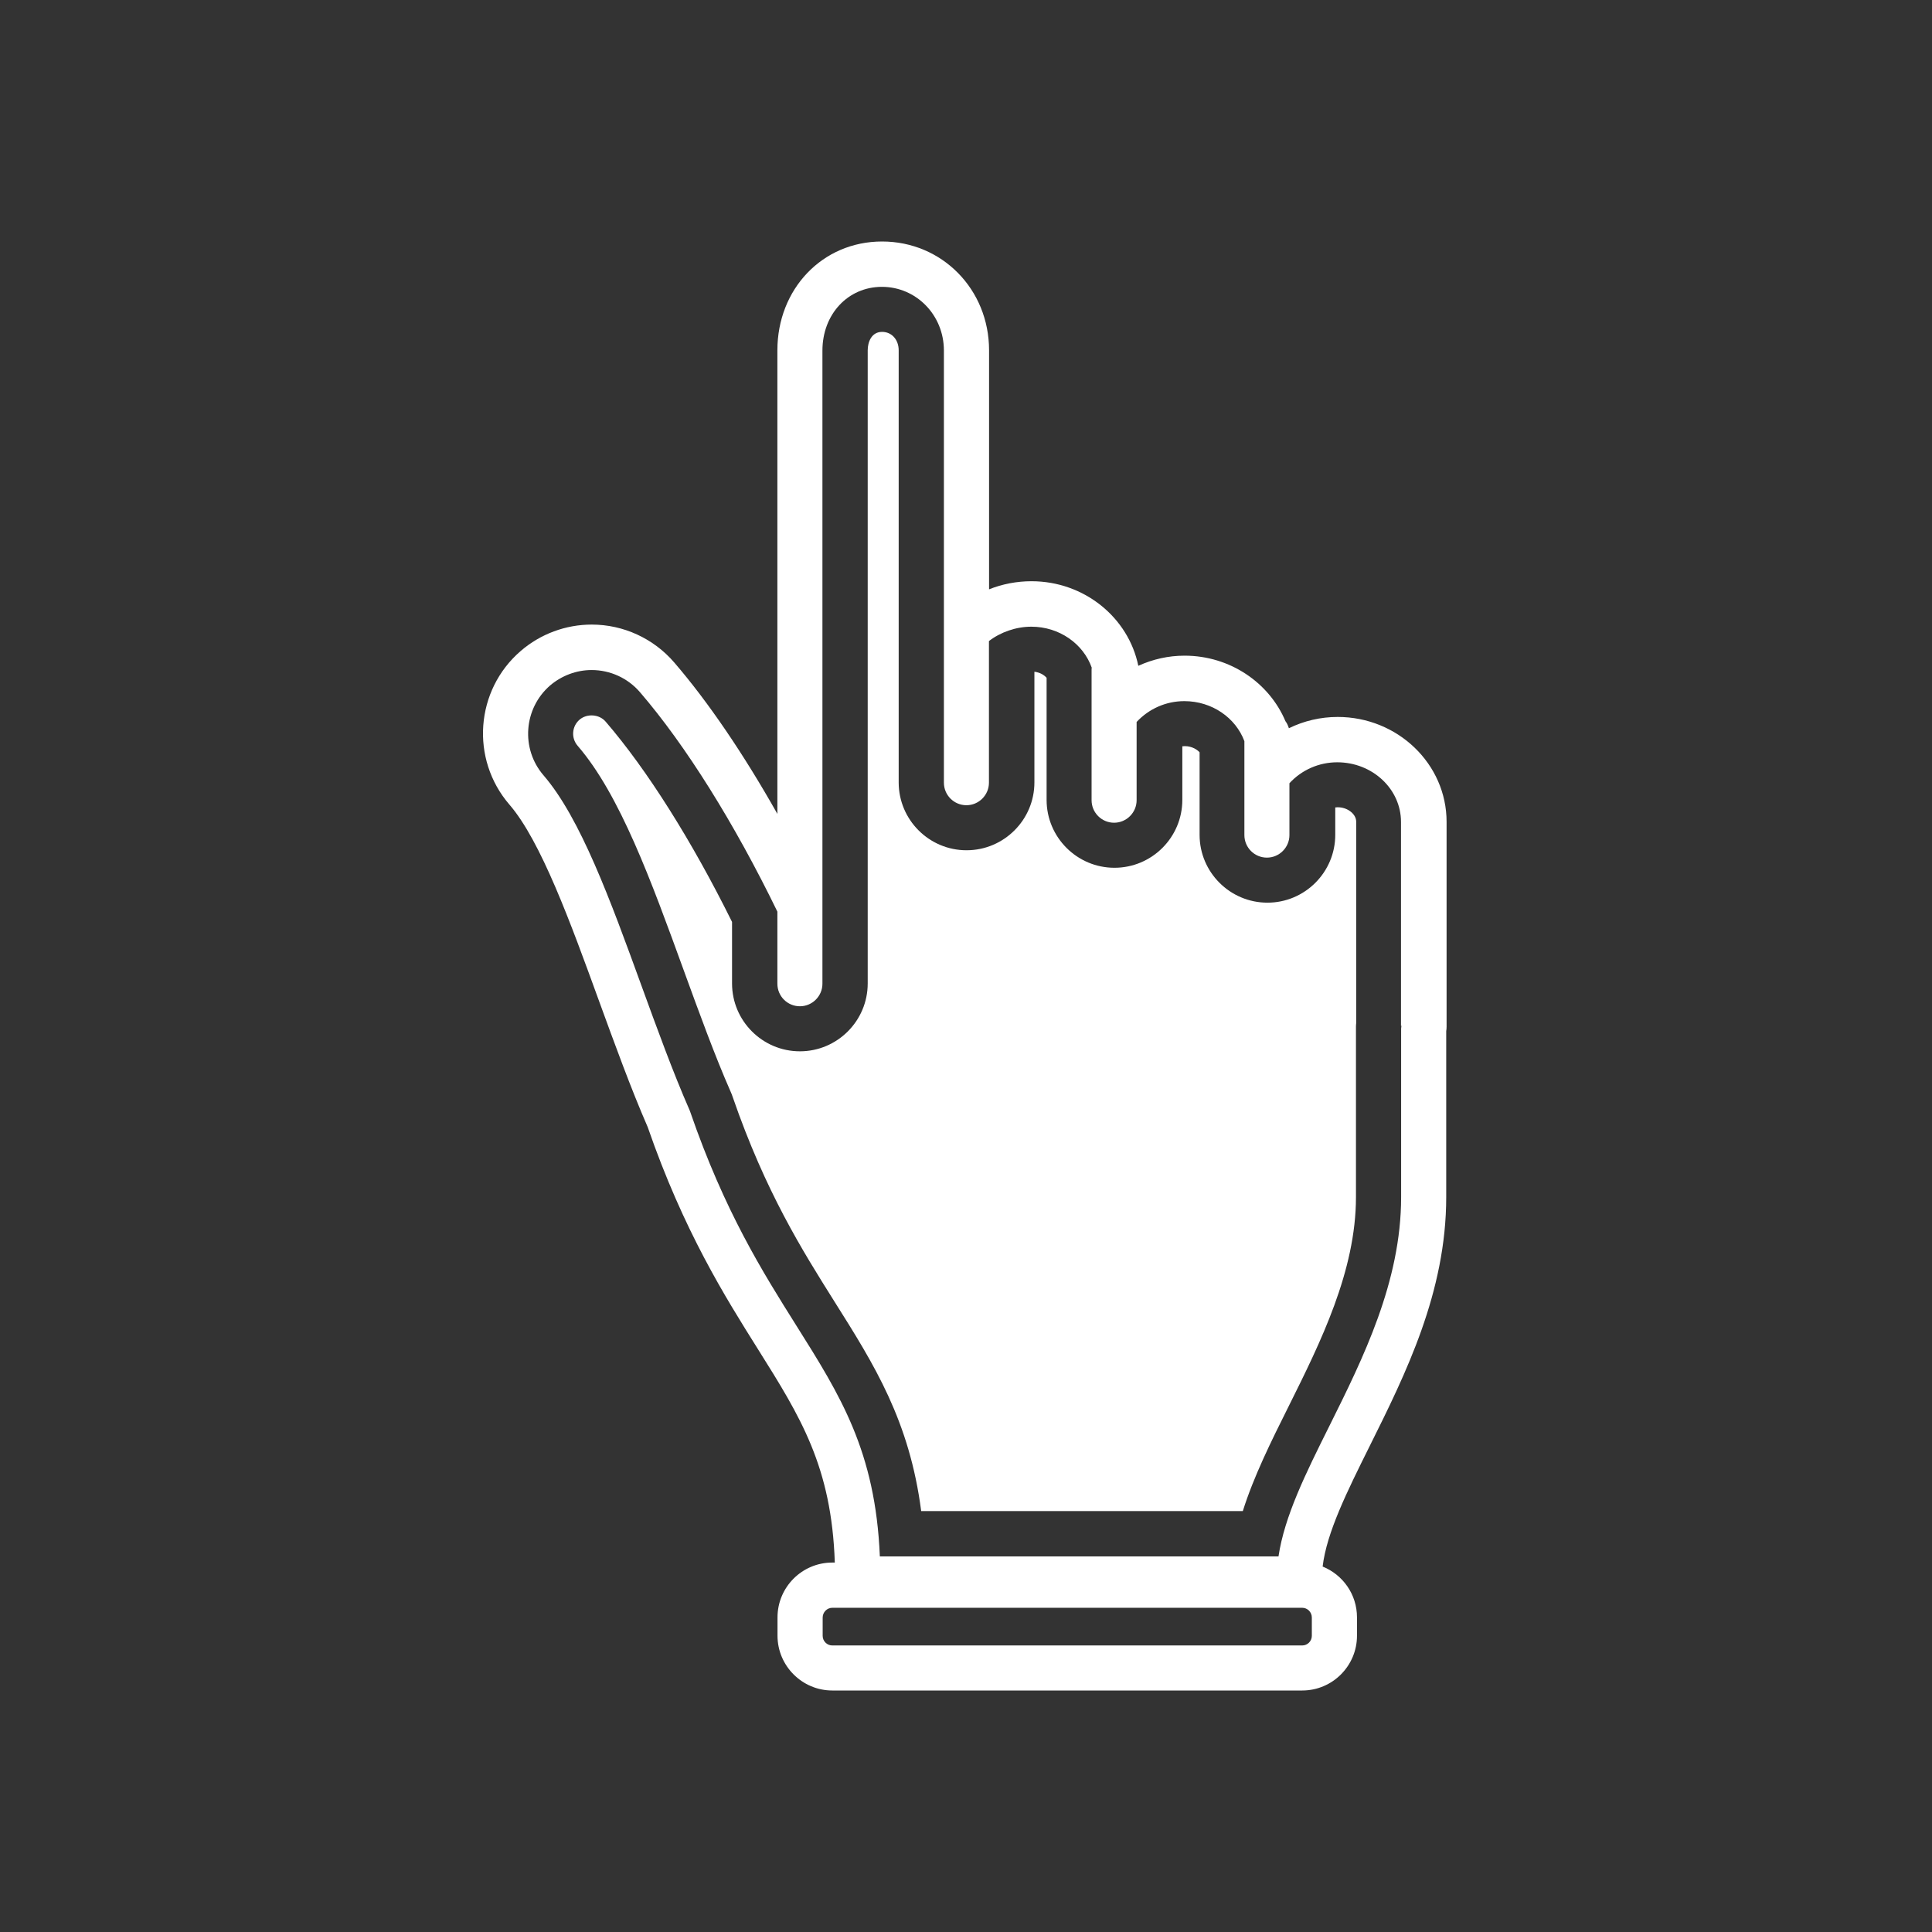 <svg width="32" height="32" viewBox="0 0 32 32" fill="none" xmlns="http://www.w3.org/2000/svg">
<rect x="0" y="0" width="32" height="32" fill="#333333" stroke="none"/>
<path d="M15.26 25.028H20.585C20.764 24.459 21.049 23.883 21.348 23.285C21.87 22.237 22.459 21.052 22.459 19.828V17.057C22.459 17.04 22.459 17.02 22.459 17.003C22.459 16.983 22.461 16.963 22.463 16.944V13.61C22.463 13.47 22.289 13.35 22.116 13.374V13.828C22.116 14.447 21.612 14.951 20.993 14.951C20.373 14.951 19.869 14.447 19.869 13.828V12.46C19.81 12.396 19.701 12.346 19.583 12.361V13.249C19.583 13.869 19.079 14.373 18.459 14.373C17.84 14.373 17.335 13.869 17.335 13.249V11.227C17.292 11.177 17.222 11.137 17.133 11.126V12.959C17.133 13.579 16.628 14.083 16.009 14.083C15.389 14.083 14.885 13.579 14.885 12.959V5.802C14.885 5.626 14.77 5.497 14.61 5.497C14.436 5.497 14.372 5.663 14.372 5.802V16.289C14.372 16.909 13.868 17.413 13.249 17.413C12.629 17.413 12.125 16.909 12.125 16.289V15.27C11.457 13.922 10.717 12.748 10.03 11.951C9.925 11.829 9.722 11.814 9.598 11.921C9.472 12.03 9.456 12.224 9.568 12.353C10.268 13.164 10.783 14.581 11.328 16.08C11.579 16.769 11.839 17.485 12.103 18.085C12.116 18.113 12.127 18.142 12.136 18.17C12.679 19.741 13.286 20.706 13.82 21.556C14.482 22.606 15.064 23.533 15.258 25.03L15.26 25.028Z" fill="white"/>
<path d="M22.156 11.875C21.872 11.875 21.597 11.94 21.348 12.062C21.335 12.021 21.318 11.98 21.291 11.945C21.023 11.31 20.375 10.86 19.62 10.86C19.352 10.86 19.092 10.919 18.854 11.028C18.691 10.23 17.96 9.627 17.085 9.627C16.842 9.627 16.602 9.673 16.382 9.761V5.802C16.382 4.792 15.603 4 14.61 4C13.617 4 12.876 4.792 12.876 5.802V13.481C12.317 12.49 11.73 11.626 11.167 10.972C10.824 10.574 10.325 10.345 9.801 10.345C9.369 10.345 8.952 10.5 8.625 10.782C7.872 11.43 7.787 12.571 8.437 13.326C8.959 13.93 9.45 15.281 9.925 16.588C10.183 17.295 10.449 18.028 10.728 18.668C11.326 20.393 12.009 21.478 12.557 22.351C13.257 23.466 13.774 24.291 13.827 25.881H13.785C13.284 25.881 12.878 26.289 12.878 26.789V27.092C12.878 27.592 13.286 28 13.785 28H21.569C22.07 28 22.476 27.592 22.476 27.092V26.789C22.476 26.407 22.241 26.082 21.907 25.947C21.974 25.384 22.308 24.712 22.688 23.948C23.282 22.754 23.954 21.404 23.954 19.826V17.079C23.958 17.055 23.96 17.029 23.96 17.005V13.612C23.96 12.654 23.151 11.875 22.156 11.875ZM21.728 27.095C21.728 27.182 21.656 27.254 21.569 27.254H13.785C13.698 27.254 13.626 27.182 13.626 27.095V26.791C13.626 26.704 13.698 26.63 13.785 26.63H21.569C21.656 26.63 21.728 26.702 21.728 26.791V27.095ZM23.212 16.987C23.212 17.005 23.207 17.02 23.207 17.038C23.207 17.044 23.207 17.051 23.207 17.057V19.828C23.207 21.229 22.577 22.497 22.02 23.616C21.625 24.408 21.276 25.111 21.176 25.779H14.573C14.501 24.037 13.916 23.11 13.19 21.956C12.633 21.07 12.001 20.066 11.431 18.412C11.427 18.404 11.425 18.393 11.42 18.384C11.147 17.762 10.883 17.035 10.628 16.335C10.107 14.901 9.613 13.549 9.002 12.841C8.623 12.401 8.673 11.733 9.112 11.353C9.304 11.19 9.548 11.098 9.799 11.098C10.107 11.098 10.399 11.231 10.6 11.465C11.355 12.342 12.162 13.631 12.876 15.1V16.294C12.876 16.501 13.043 16.667 13.249 16.667C13.454 16.667 13.622 16.499 13.622 16.294V5.807C13.622 5.204 14.045 4.751 14.608 4.751C15.171 4.751 15.634 5.213 15.634 5.807V12.964C15.634 13.171 15.802 13.337 16.007 13.337C16.212 13.337 16.38 13.169 16.38 12.964V10.618C16.572 10.47 16.829 10.38 17.082 10.38C17.547 10.38 17.942 10.664 18.082 11.057C18.082 11.068 18.08 11.076 18.08 11.085V13.254C18.08 13.461 18.248 13.627 18.453 13.627C18.658 13.627 18.826 13.459 18.826 13.254V11.958C19.029 11.74 19.312 11.613 19.616 11.613C20.076 11.613 20.467 11.89 20.611 12.276V13.832C20.611 14.039 20.779 14.205 20.984 14.205C21.189 14.205 21.357 14.037 21.357 13.832V12.973C21.56 12.752 21.846 12.626 22.149 12.626C22.732 12.626 23.205 13.068 23.205 13.614V16.99L23.212 16.987Z" fill="white"/>
</svg>
